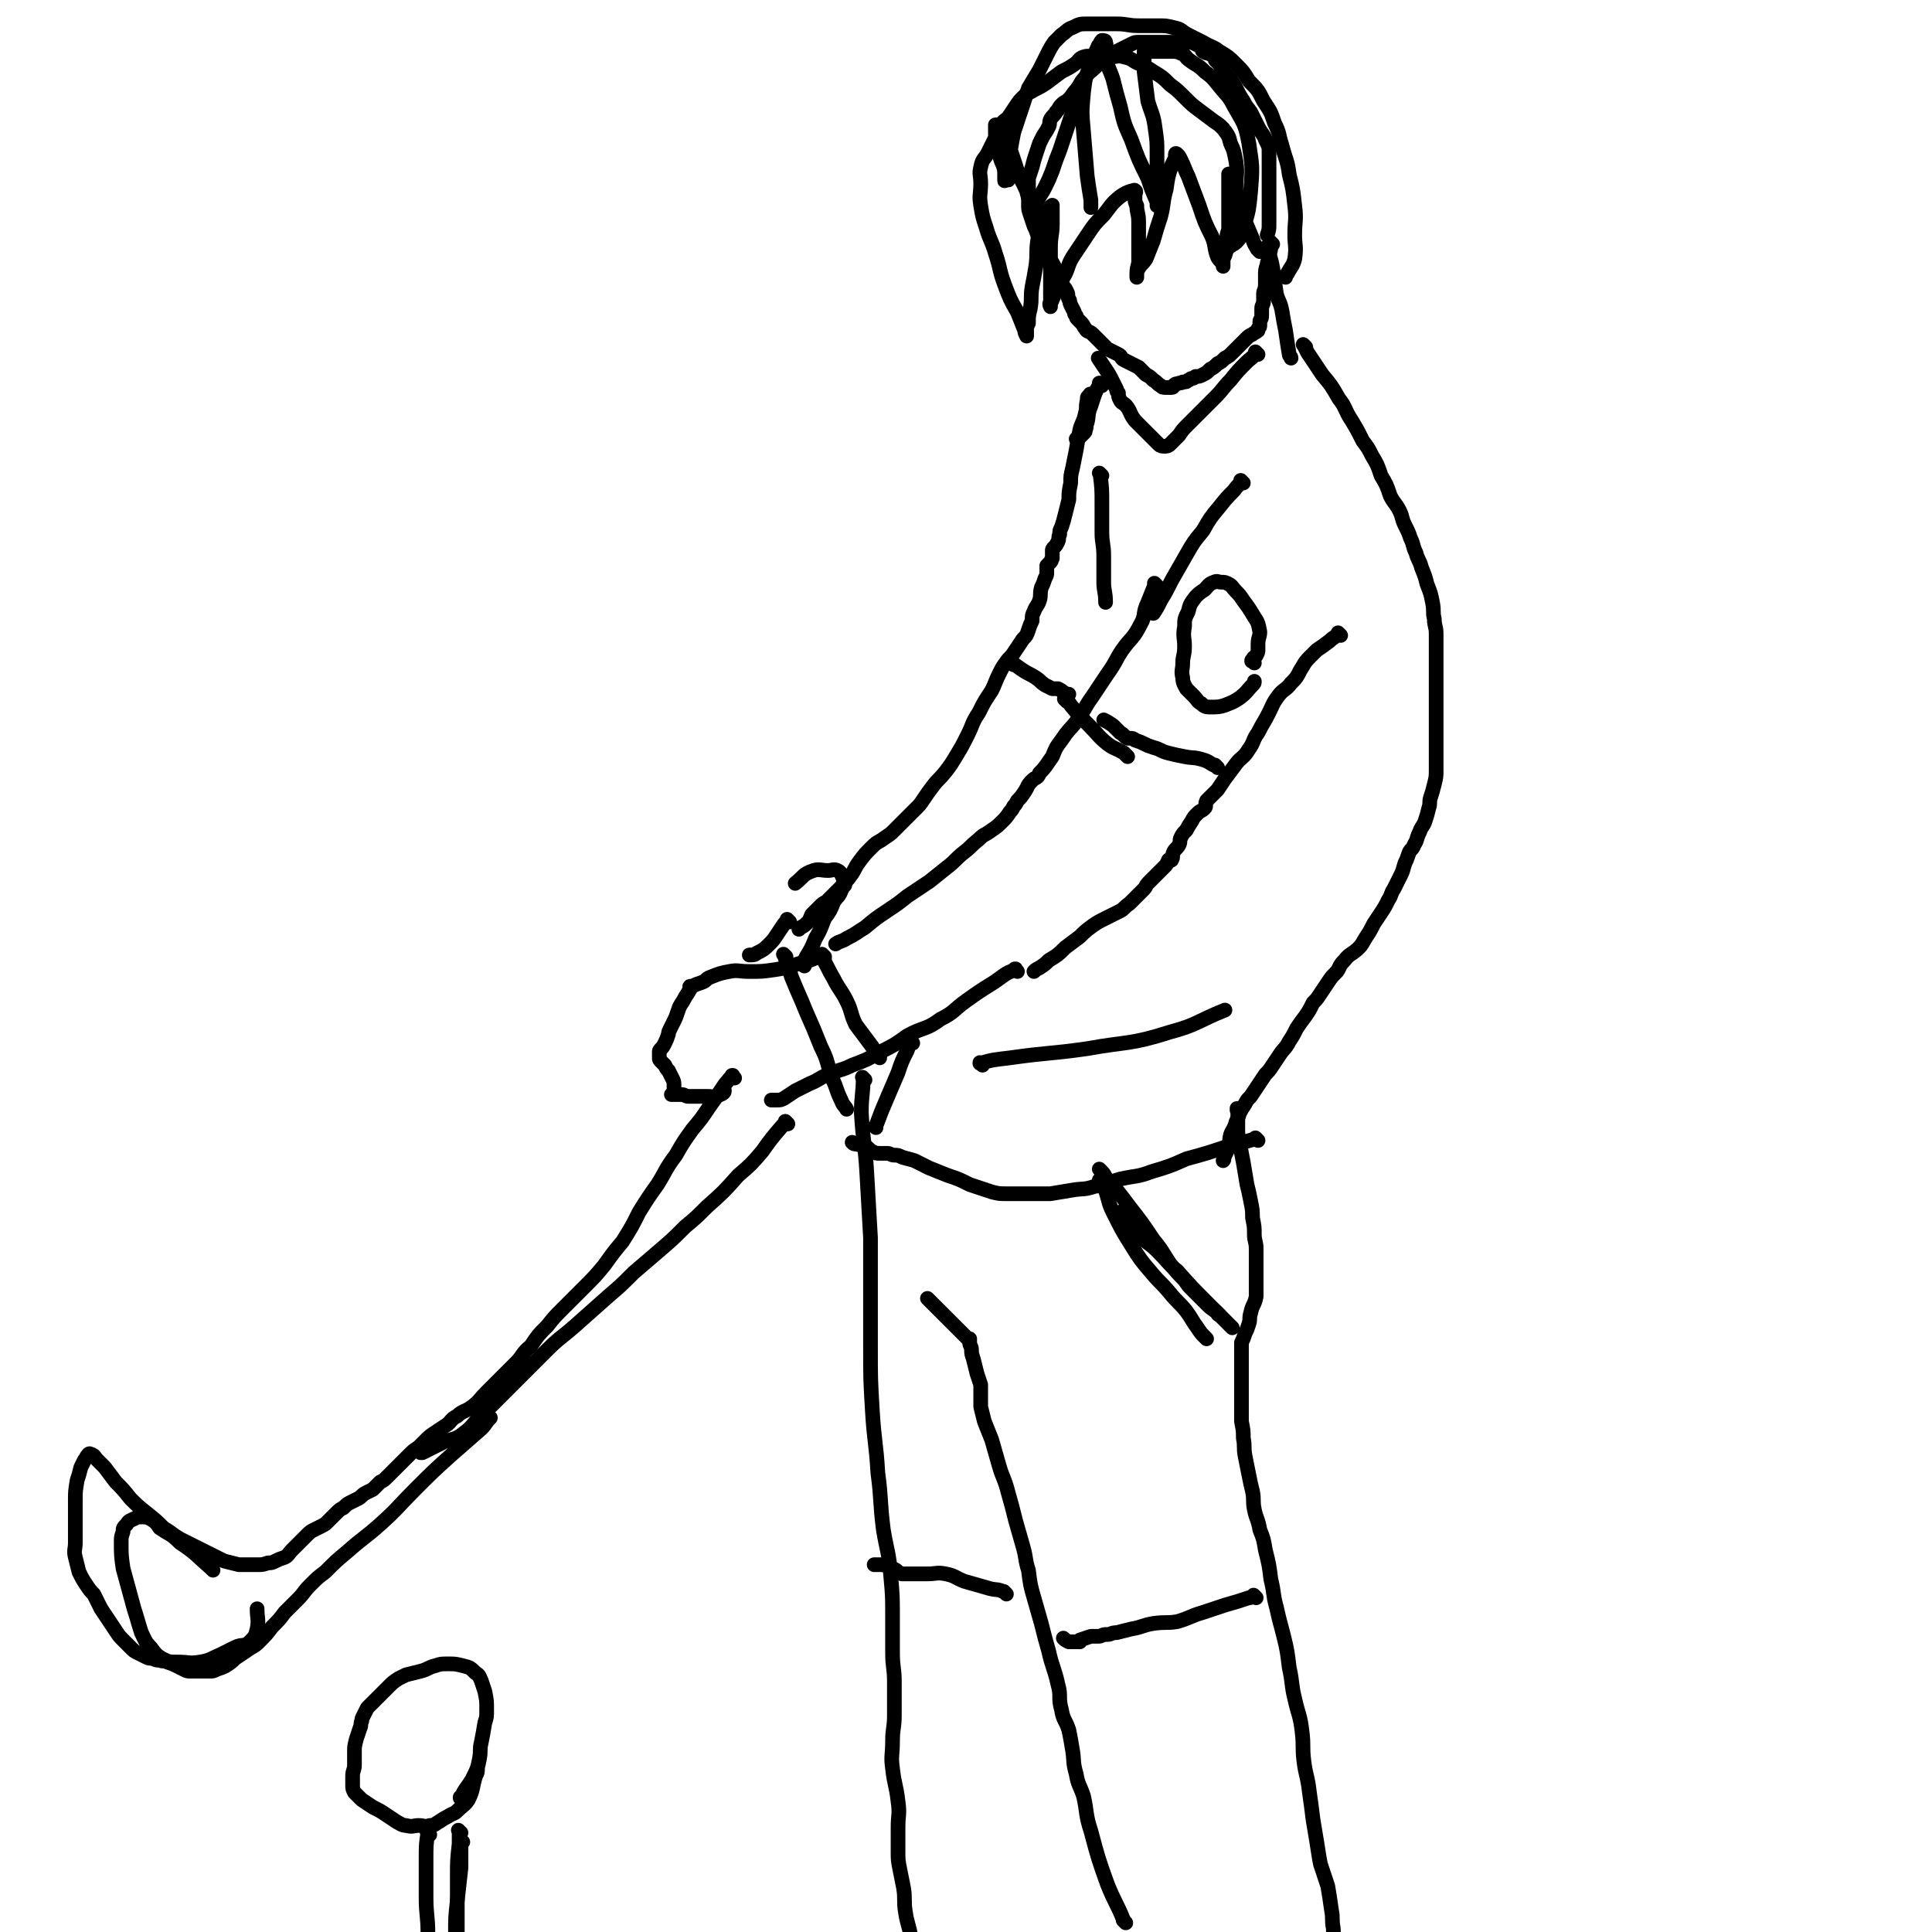 <svg viewBox='0 0 1052 1052' version='1.1' xmlns='http://www.w3.org/2000/svg' xmlns:xlink='http://www.w3.org/1999/xlink'><g fill='none' stroke='#000000' stroke-width='8' stroke-linecap='round' stroke-linejoin='round'><path d='M693,133c-1,-1 -1,-1 -1,-1 -1,-1 0,0 0,0 0,0 0,0 0,0 0,0 0,0 0,0 -1,-1 0,0 0,0 0,0 0,0 0,0 0,4 0,4 -1,7 0,3 -1,3 -1,5 -1,3 -1,3 -1,6 0,3 0,3 0,5 0,3 -1,3 -1,5 0,2 0,2 0,4 0,2 -1,2 -1,4 0,2 0,2 0,4 0,2 -1,2 -1,3 0,1 0,1 0,2 0,1 0,1 -1,2 0,0 0,0 0,1 -1,1 -2,1 -3,2 -2,1 -2,1 -3,2 -2,2 -2,2 -4,4 -2,2 -2,2 -4,4 -2,2 -2,2 -4,3 -2,2 -2,2 -4,3 -2,2 -2,2 -4,3 -2,2 -2,2 -4,3 -2,1 -2,1 -4,1 -1,1 -1,1 -2,1 -1,0 -1,1 -2,1 -1,1 -1,1 -3,1 -1,1 -1,0 -3,1 -1,0 -1,0 -2,1 0,0 0,1 -1,1 0,0 0,0 -1,0 -1,0 -1,0 -1,0 -1,0 -1,0 -1,0 -2,0 -2,0 -3,-1 -2,-1 -2,-2 -4,-3 -2,-2 -2,-2 -4,-3 -2,-2 -2,-2 -4,-4 -2,-1 -2,-1 -4,-2 -2,-1 -2,-1 -4,-2 -2,-1 -1,-2 -3,-3 -2,-1 -2,-1 -4,-2 -2,-1 -2,-1 -3,-2 -2,-2 -2,-2 -4,-4 -2,-2 -2,-2 -3,-3 -2,-2 -3,-1 -4,-3 -1,-1 -1,-2 -2,-3 -1,-1 -1,-1 -2,-2 -1,-1 -1,-1 -1,-2 -1,-1 -1,-1 -1,-2 -1,-2 -1,-2 -2,-4 -1,-2 0,-2 -1,-3 -1,-2 0,-2 -1,-4 -1,-2 -1,-2 -2,-3 -1,-2 -1,-2 -2,-4 -1,-3 -1,-3 -2,-5 -2,-4 -2,-4 -4,-7 -2,-3 -2,-3 -3,-7 -2,-2 -2,-2 -3,-5 -1,-3 -1,-3 -2,-5 -1,-3 -1,-3 -2,-6 -1,-3 -1,-3 -1,-5 0,-3 0,-3 0,-6 0,-2 0,-2 0,-4 0,-3 0,-3 0,-5 1,-3 1,-3 2,-6 1,-4 1,-4 2,-7 1,-3 1,-3 2,-6 1,-2 1,-2 2,-4 2,-3 2,-3 3,-5 1,-2 0,-2 1,-4 1,-2 2,-2 3,-4 2,-2 1,-2 3,-4 2,-2 2,-1 4,-3 2,-2 2,-3 4,-5 3,-4 2,-4 5,-7 2,-3 3,-3 5,-5 2,-2 2,-2 4,-4 2,-2 2,-2 4,-3 2,-1 2,-1 4,-2 2,-1 2,-1 4,-2 2,-1 2,-1 4,-2 2,-1 2,-1 4,-1 2,0 2,0 4,0 2,0 2,0 4,0 2,0 2,0 3,0 2,0 2,0 4,0 2,0 2,0 4,0 2,0 2,0 4,0 2,0 2,0 4,0 2,0 2,0 4,1 2,1 2,1 3,2 1,1 0,1 1,2 2,1 2,1 3,1 2,1 2,1 3,2 1,1 0,1 1,2 1,1 1,1 2,2 1,2 1,2 2,4 2,2 2,2 4,4 2,3 2,3 3,5 2,4 2,4 4,7 2,4 2,3 4,6 2,4 2,4 4,8 2,4 3,4 4,7 2,4 2,4 2,7 0,4 0,4 0,7 0,4 0,4 0,8 0,4 0,4 0,8 0,4 0,4 0,8 0,4 0,4 0,8 0,3 0,3 -1,6 '/><path d='M691,136c-1,-1 -1,-1 -1,-1 -1,-1 0,0 0,0 0,0 0,0 0,0 0,0 0,0 0,0 -1,-1 0,0 0,0 0,0 0,0 0,0 0,0 -1,-1 0,0 1,4 2,5 3,11 1,7 1,7 2,14 1,4 2,4 3,9 1,6 1,6 2,11 1,7 1,7 2,13 0,1 1,1 1,2 '/><path d='M711,189c-1,-1 -1,-1 -1,-1 -1,-1 0,0 0,0 0,0 0,0 0,0 0,0 0,0 0,0 -1,-1 0,0 0,0 1,2 1,2 2,4 4,6 4,6 8,12 5,6 5,6 9,13 4,5 3,6 7,12 3,5 3,5 6,11 3,4 3,4 5,8 3,5 3,5 5,11 3,5 3,5 5,11 2,4 3,4 5,8 2,4 1,4 3,8 2,4 2,4 3,7 2,4 1,4 3,8 1,4 2,4 3,8 2,5 2,5 3,9 2,5 2,5 3,10 1,5 0,5 1,9 0,4 1,4 1,8 0,4 0,4 0,8 0,4 0,4 0,8 0,4 0,4 0,8 0,4 0,4 0,8 0,5 0,5 0,9 0,5 0,5 0,9 0,4 0,4 0,8 0,4 0,4 0,8 0,4 0,4 0,8 0,4 0,4 -1,8 -1,4 -1,4 -2,7 -1,3 0,3 -1,6 -1,4 -1,4 -2,7 -1,3 -2,3 -3,6 -2,4 -1,4 -3,7 -1,3 -2,2 -3,5 -1,3 -1,3 -2,5 -1,3 -1,4 -2,6 -2,4 -2,4 -4,8 -2,3 -1,3 -3,6 -2,4 -2,4 -4,7 -2,3 -2,3 -4,6 -2,4 -2,4 -4,7 -2,3 -2,4 -4,6 -4,4 -5,3 -8,7 -3,3 -2,3 -4,6 -3,3 -3,3 -5,6 -2,3 -2,3 -4,6 -2,3 -2,3 -4,5 -2,4 -2,4 -4,7 -3,4 -3,4 -5,7 -2,4 -2,4 -4,7 -2,4 -3,4 -5,7 -2,3 -2,3 -4,6 -2,3 -2,3 -4,5 -2,3 -2,3 -4,6 -2,3 -2,3 -4,6 -2,2 -2,2 -3,4 -2,3 -2,3 -3,5 -1,3 -1,3 -2,5 -1,4 -2,4 -3,7 -1,4 0,4 -1,7 -1,2 -1,2 -2,4 -1,2 0,2 -1,3 0,0 0,0 0,0 '/><path d='M677,263c-1,-1 -1,-1 -1,-1 -1,-1 0,0 0,0 0,0 0,0 0,0 0,0 0,0 0,0 -1,-1 0,0 0,0 -1,2 -2,2 -4,5 -4,4 -4,4 -8,9 -5,6 -5,6 -9,13 -5,6 -5,6 -9,13 -4,7 -4,7 -8,14 -3,6 -3,6 -6,11 -2,4 -2,4 -4,7 0,0 0,0 0,0 '/><path d='M730,346c-1,-1 -1,-1 -1,-1 -1,-1 0,0 0,0 0,0 0,0 0,0 0,0 0,0 0,0 -1,-1 0,0 0,0 -2,2 -3,2 -5,4 -4,3 -4,3 -7,5 -2,2 -2,2 -4,4 -3,3 -3,4 -5,7 -2,4 -2,4 -5,7 -3,4 -4,3 -7,7 -3,4 -3,5 -5,9 -3,6 -3,5 -6,11 -3,4 -2,5 -5,9 -3,5 -4,4 -7,8 -3,4 -3,4 -6,8 -2,3 -2,3 -4,6 -2,2 -2,2 -4,4 -1,1 -1,1 -2,2 -1,2 0,3 -1,4 -2,2 -2,1 -4,3 -2,2 -2,2 -3,4 -2,3 -2,3 -3,5 -2,2 -2,2 -3,4 -1,2 0,2 -1,4 -1,2 -2,2 -3,4 -1,2 0,3 -1,4 0,1 -1,0 -1,0 -1,0 -1,1 -1,1 -1,2 -1,2 -2,3 -1,1 -1,1 -2,2 -1,1 -1,1 -2,2 -1,1 -1,1 -2,2 -1,1 -1,1 -3,3 -1,1 -1,2 -2,3 -2,2 -2,2 -4,4 -2,2 -2,2 -4,4 -3,2 -3,3 -5,4 -4,2 -4,2 -8,4 -4,2 -4,2 -7,4 -4,3 -4,3 -7,6 -4,3 -4,3 -8,6 -4,4 -4,4 -9,7 -2,2 -2,2 -5,4 -2,1 -2,1 -3,2 0,0 0,0 0,0 '/><path d='M630,319c-1,-1 -1,-1 -1,-1 -1,-1 0,0 0,0 -2,5 -2,5 -4,10 -3,6 -1,7 -4,12 -4,8 -5,7 -10,14 -4,6 -3,6 -8,13 -4,6 -4,6 -8,12 -5,7 -4,7 -9,14 -4,5 -4,4 -8,10 -3,4 -3,4 -5,9 -3,4 -3,5 -7,9 -1,3 -2,2 -4,4 -3,3 -2,3 -4,6 -2,3 -2,3 -4,5 -1,2 -1,2 -2,3 -1,2 -1,2 -2,3 -2,3 -2,3 -4,5 -3,3 -3,3 -6,5 -4,3 -4,2 -7,5 -5,4 -4,4 -8,7 -5,4 -5,5 -9,8 -5,4 -5,4 -10,8 -6,4 -6,4 -12,8 -5,4 -5,4 -11,8 -6,4 -6,4 -12,9 -5,3 -4,3 -10,6 -3,2 -3,1 -6,3 0,0 0,0 0,0 '/><path d='M554,529c-1,-1 -1,-1 -1,-1 -1,-1 0,0 0,0 0,0 0,0 0,0 0,0 0,-1 0,0 -6,2 -6,3 -12,7 -8,5 -8,5 -15,10 -7,5 -6,6 -14,10 -8,6 -9,4 -18,9 -7,5 -7,5 -15,9 -7,4 -7,4 -15,7 -6,3 -6,2 -13,5 -5,2 -5,3 -10,5 -4,2 -4,2 -8,4 -3,2 -3,2 -6,4 -2,1 -2,1 -4,1 -2,0 -2,0 -3,0 0,0 0,0 0,0 0,0 0,0 0,0 '/><path d='M449,521c-1,-1 -1,-1 -1,-1 -1,-1 0,0 0,0 0,0 0,0 0,0 -7,3 -7,3 -14,5 -6,2 -6,2 -12,3 -7,1 -7,1 -14,1 -6,0 -6,-1 -11,0 -5,1 -5,1 -10,3 -3,1 -2,2 -5,3 -3,1 -3,1 -5,2 -1,0 -1,0 -1,0 -1,0 0,1 0,1 0,1 -1,1 -1,2 -2,3 -2,3 -3,5 -2,3 -2,3 -3,6 -1,3 -1,3 -2,5 -1,2 -1,2 -2,4 -1,2 -1,2 -1,3 -1,3 -1,3 -2,5 -1,2 -1,2 -2,3 -1,1 -1,1 -1,2 0,1 0,1 0,1 0,1 0,1 0,1 0,1 0,1 0,1 0,1 0,1 1,2 1,1 1,1 2,2 1,2 1,2 2,3 1,2 1,2 2,4 1,2 1,2 1,4 0,1 0,2 0,3 0,1 -1,1 -1,2 -1,0 0,0 0,0 1,0 1,0 2,0 2,0 2,0 3,0 2,0 2,1 4,1 3,0 3,0 6,0 3,0 3,0 5,0 2,0 2,1 4,0 2,-1 3,-1 4,-2 1,-1 0,-2 0,-3 0,0 0,0 0,0 '/><path d='M600,210c-1,-1 -1,-1 -1,-1 -1,-1 0,0 0,0 0,0 0,0 0,0 0,0 0,0 0,0 -1,-1 0,0 0,0 0,0 0,0 0,0 0,0 0,-1 0,0 -3,5 -3,6 -5,12 -2,5 -1,5 -2,9 -1,2 0,2 -1,4 0,1 0,1 -1,2 -2,2 -2,2 -4,3 0,0 0,0 0,0 '/><path d='M600,259c-1,-1 -1,-1 -1,-1 -1,-1 0,0 0,0 0,0 0,0 0,0 0,0 0,0 0,0 -1,-1 0,0 0,0 1,8 1,8 1,17 0,7 0,7 0,15 0,6 1,6 1,13 0,7 0,7 0,14 0,5 1,5 1,11 0,0 0,0 0,0 '/><path d='M595,216c-1,-1 -1,-1 -1,-1 -1,-1 0,0 0,0 0,0 0,0 0,0 0,0 0,-1 0,0 -2,1 -2,1 -2,3 -1,4 0,4 -1,7 -1,5 -2,5 -3,9 -1,5 -1,5 -2,11 -1,5 -1,5 -2,10 -1,4 -1,4 -1,8 -1,5 -1,5 -1,9 -1,4 -1,4 -2,8 -1,4 -1,4 -2,7 -1,2 -1,2 -1,4 -1,2 0,2 -1,4 -1,2 -1,2 -2,3 -1,1 -1,1 -1,2 0,1 0,1 0,2 0,1 0,1 0,2 -1,1 0,1 -1,2 -1,1 -1,1 -2,2 0,1 0,1 0,2 0,1 0,1 0,2 0,1 0,1 -1,3 -1,3 -1,3 -2,5 -1,4 0,4 -1,7 -1,3 -2,3 -3,6 -1,2 -1,2 -1,5 -1,2 -1,2 -2,5 -1,3 -1,3 -3,5 -2,3 -2,3 -4,6 -2,3 -2,3 -4,5 -3,4 -3,4 -5,8 -2,4 -2,5 -4,9 -4,6 -4,6 -7,12 -4,6 -3,6 -6,12 -3,6 -3,6 -6,11 -3,5 -3,5 -6,9 -4,5 -4,4 -7,8 -3,4 -3,4 -5,7 -2,3 -2,3 -4,5 -2,2 -2,2 -4,4 -2,2 -2,2 -4,4 -2,2 -2,2 -4,4 -2,2 -2,2 -5,4 -4,3 -4,2 -7,5 -4,4 -4,4 -7,8 -3,4 -2,4 -5,8 -2,3 -3,3 -5,6 -2,2 -2,2 -4,4 -2,2 -2,2 -4,4 -2,1 -2,1 -4,3 -1,1 -1,1 -2,2 -1,1 -1,1 -2,2 -1,2 -1,3 -2,4 -2,2 -2,2 -4,3 -1,1 -1,1 -1,1 '/><path d='M430,502c-1,-1 -1,-1 -1,-1 -1,-1 0,0 0,0 -1,1 -1,1 -2,2 -2,3 -2,3 -4,6 -2,3 -2,3 -4,5 -3,3 -3,3 -7,5 -1,1 -2,1 -4,1 0,0 0,0 0,0 '/><path d='M429,612c-1,-1 -1,-1 -1,-1 -1,-1 0,0 0,0 0,0 0,0 0,0 0,0 0,0 0,0 -1,-1 0,0 0,0 -1,1 -1,1 -2,2 -6,7 -6,7 -11,14 -6,7 -6,7 -13,13 -8,9 -8,9 -17,17 -6,6 -6,6 -12,11 -7,7 -7,7 -14,13 -7,6 -7,6 -14,12 -7,7 -7,7 -14,13 -9,8 -9,8 -18,16 -8,7 -8,6 -16,14 -5,5 -5,5 -10,10 -5,5 -5,5 -10,10 -4,4 -4,4 -8,8 -4,4 -4,4 -8,8 -4,4 -4,5 -8,8 -5,4 -5,3 -11,5 -4,2 -4,2 -8,4 -2,1 -2,1 -4,2 -1,0 -1,0 -1,0 '/><path d='M400,587c-1,-1 -1,-1 -1,-1 -1,-1 0,0 0,0 0,0 0,0 0,0 0,0 0,-1 0,0 -2,1 -2,2 -4,4 -4,6 -4,6 -9,13 -4,6 -4,6 -9,12 -5,7 -5,7 -9,14 -6,8 -5,8 -10,16 -5,7 -5,7 -10,15 -4,8 -4,8 -9,16 -5,6 -5,6 -10,13 -5,6 -5,6 -11,12 -6,6 -6,6 -12,12 -4,4 -4,4 -8,9 -5,5 -5,5 -9,11 -5,4 -4,5 -8,9 -4,4 -4,4 -8,8 -4,4 -4,4 -8,8 -4,4 -4,5 -8,8 -4,3 -5,2 -8,5 -4,2 -3,3 -6,5 -3,2 -3,2 -6,4 -3,2 -3,2 -5,4 -2,2 -2,2 -4,4 -3,2 -3,2 -5,4 -2,2 -2,2 -4,4 -2,2 -2,2 -4,4 -2,2 -2,2 -4,4 -2,2 -2,2 -4,3 -2,2 -2,2 -4,4 -2,1 -2,1 -4,2 -2,1 -2,2 -4,3 -2,1 -2,1 -4,2 -2,1 -2,1 -4,3 -2,1 -2,1 -4,3 -2,2 -2,2 -4,4 -2,2 -2,2 -4,3 -2,1 -2,1 -4,2 -2,1 -2,1 -4,3 -2,2 -2,2 -4,4 -2,2 -2,2 -4,4 -2,2 -2,3 -4,4 -3,1 -3,1 -5,2 -2,1 -2,1 -4,1 -3,1 -3,1 -5,1 -2,0 -2,0 -4,0 -4,0 -4,0 -7,0 -4,-1 -4,-1 -8,-2 -4,-2 -4,-2 -8,-4 -4,-2 -4,-2 -8,-4 -4,-2 -4,-2 -8,-4 -5,-3 -4,-3 -9,-6 -4,-4 -4,-4 -9,-8 -5,-4 -5,-4 -9,-8 -4,-5 -4,-5 -8,-9 -3,-4 -3,-4 -6,-8 -2,-2 -2,-2 -4,-4 -2,-2 -1,-2 -3,-3 -1,0 -1,-1 -2,0 -1,1 -1,2 -2,3 -1,2 -1,2 -2,4 -1,4 -1,4 -2,7 -1,6 -1,6 -1,11 0,6 0,6 0,13 0,5 0,5 0,10 0,4 -1,4 0,8 1,4 1,4 2,8 2,4 2,4 4,7 2,3 2,3 4,5 2,4 2,4 4,8 2,3 2,3 4,6 2,3 2,3 4,6 2,3 2,3 4,5 2,2 2,2 4,4 2,2 2,2 4,3 2,1 2,1 4,2 2,1 2,1 4,1 2,1 2,1 4,1 2,1 2,0 4,1 3,1 3,1 5,2 2,1 2,1 4,2 2,1 2,1 4,1 3,0 3,0 5,0 3,0 3,0 5,0 2,0 2,0 4,-1 3,-1 3,-1 5,-2 3,-2 3,-2 5,-4 3,-2 3,-2 6,-4 4,-3 4,-2 7,-5 4,-4 4,-4 7,-8 4,-4 4,-4 7,-8 4,-4 4,-4 7,-7 4,-4 3,-4 7,-8 4,-4 4,-4 8,-7 6,-6 6,-6 12,-11 9,-8 9,-7 18,-15 10,-9 9,-9 19,-19 10,-10 10,-10 20,-19 8,-7 8,-7 16,-14 3,-3 2,-3 5,-6 0,0 0,0 0,0 '/><path d='M497,568c-1,-1 -1,-1 -1,-1 -1,-1 0,0 0,0 0,0 0,0 0,0 0,0 0,0 0,0 -1,-1 0,0 0,0 -1,2 -1,2 -2,5 -3,6 -3,6 -5,12 -3,7 -3,7 -6,14 -3,7 -3,7 -6,15 0,0 0,0 0,1 '/><path d='M675,605c-1,-1 -1,-1 -1,-1 -1,-1 0,0 0,0 0,0 0,0 0,0 0,0 0,0 0,0 -1,-1 0,0 0,0 0,0 0,0 0,0 0,0 0,-1 0,0 -1,0 0,1 0,2 0,4 0,4 0,8 0,4 0,4 1,8 1,6 1,6 2,11 1,6 1,6 2,12 1,4 1,4 2,9 1,5 1,5 1,9 1,5 1,5 1,9 0,4 1,4 1,8 0,4 0,5 0,9 0,4 0,4 0,8 0,4 0,5 0,9 -1,5 -2,4 -3,9 -1,3 0,3 -1,6 -1,3 -1,3 -2,5 -1,3 -1,3 -2,5 0,3 0,3 0,5 0,2 0,2 0,4 0,3 0,3 0,5 0,3 0,3 0,5 0,3 0,3 0,5 0,3 0,3 0,5 0,3 0,3 0,5 0,3 0,3 0,5 0,2 0,2 0,4 1,5 1,5 1,9 1,5 0,5 1,10 1,5 1,5 2,10 1,5 1,5 2,9 1,5 0,5 1,10 1,5 2,5 3,11 2,5 2,5 3,11 2,8 2,8 3,16 2,8 1,8 3,15 2,9 2,8 4,16 2,8 2,9 3,17 2,9 1,9 3,17 2,9 3,9 4,18 1,8 0,8 1,16 1,8 2,8 3,17 1,7 1,7 2,15 1,6 1,6 2,12 1,6 1,7 2,12 2,6 2,6 4,12 1,6 1,6 2,13 1,5 0,5 1,10 0,4 1,4 1,7 0,2 0,2 0,4 0,0 0,-1 -1,-1 0,0 0,0 0,0 '/><path d='M613,1047c-1,-1 -1,-1 -1,-1 -1,-1 0,0 0,0 0,0 0,0 0,0 0,0 0,0 0,0 -1,-1 0,0 0,0 -4,-10 -5,-10 -9,-20 -5,-14 -5,-14 -9,-29 -3,-9 -2,-10 -4,-19 -2,-6 -3,-6 -4,-12 -2,-7 -1,-7 -2,-13 -1,-6 -1,-6 -2,-11 -2,-6 -3,-5 -4,-11 -2,-7 0,-7 -2,-14 -2,-9 -3,-9 -5,-18 -2,-7 -2,-7 -4,-15 -2,-7 -2,-7 -4,-14 -2,-7 -2,-7 -3,-15 -2,-6 -1,-6 -3,-13 -2,-7 -2,-7 -4,-14 -2,-8 -2,-8 -4,-15 -2,-8 -3,-8 -5,-15 -2,-7 -2,-7 -4,-14 -2,-5 -2,-5 -4,-10 -1,-4 -1,-4 -2,-8 0,-2 0,-2 0,-4 0,-2 0,-2 0,-4 0,-2 0,-2 0,-4 -1,-3 -1,-3 -2,-6 -1,-4 -1,-4 -2,-8 -1,-3 -1,-3 -1,-5 0,-2 -1,-2 -1,-4 0,-1 0,-1 0,-2 0,0 -1,0 -1,0 -1,-1 -1,-1 -2,-2 -4,-4 -4,-4 -8,-8 -6,-6 -6,-6 -12,-12 0,0 0,0 0,0 '/><path d='M471,588c-1,-1 -1,-1 -1,-1 -1,-1 0,0 0,0 0,0 0,0 0,0 0,0 0,0 0,0 -1,-1 0,0 0,0 0,9 -1,9 -1,19 1,17 2,16 3,33 1,18 1,18 2,35 0,14 0,14 0,29 0,15 0,15 0,31 0,17 0,17 1,34 1,17 2,17 3,34 2,15 1,15 3,31 2,12 3,12 4,25 1,11 1,11 1,23 0,9 0,9 0,19 0,8 1,8 1,16 0,9 0,9 0,18 0,7 -1,7 -1,14 0,8 -1,8 0,15 1,9 2,9 3,18 1,7 0,7 0,14 0,6 0,7 0,13 0,5 0,5 1,10 1,5 1,5 2,10 1,6 0,7 1,13 1,7 2,7 3,14 1,6 1,6 1,11 0,4 0,4 0,7 0,2 0,2 0,4 0,0 0,0 0,0 '/><path d='M438,526c-1,-1 -1,-1 -1,-1 -1,-1 0,0 0,0 0,0 0,0 0,0 1,-2 1,-2 2,-4 3,-5 3,-5 5,-10 3,-5 3,-6 5,-11 3,-4 3,-4 5,-9 2,-3 3,-3 4,-6 1,-2 1,-2 2,-3 0,-1 0,-1 0,-1 0,0 0,0 0,0 0,-2 0,-2 -1,-3 -1,-2 -1,-3 -3,-4 -2,-1 -3,0 -5,0 -4,0 -5,-1 -8,0 -6,2 -5,3 -10,7 0,0 0,0 0,0 '/><path d='M252,1003c-1,-1 -1,-1 -1,-1 -1,-1 0,0 0,0 0,0 0,0 0,0 0,7 0,8 0,15 -1,9 -1,9 -2,18 -1,9 -1,9 -1,18 -1,10 -1,10 -2,20 0,2 0,2 0,5 '/><path d='M251,998c-1,-1 -1,-1 -1,-1 -1,-1 0,0 0,0 0,3 0,3 0,7 -1,9 -1,9 -1,19 0,7 0,7 0,15 0,6 0,6 0,12 0,2 0,2 0,4 0,0 0,0 0,0 '/><path d='M252,980c-1,-1 -1,-1 -1,-1 -1,-1 0,0 0,0 0,0 0,0 0,0 0,0 -1,0 0,0 2,-5 3,-5 6,-10 3,-6 3,-6 4,-11 1,-5 0,-5 1,-9 1,-5 1,-5 2,-11 1,-3 1,-3 1,-7 0,-5 0,-5 -1,-10 -1,-3 -1,-3 -2,-6 -1,-2 -1,-3 -3,-4 -3,-3 -3,-3 -7,-4 -4,-1 -4,-1 -8,-1 -4,0 -4,0 -7,1 -4,1 -4,2 -8,3 -4,1 -4,1 -8,2 -2,1 -2,1 -4,2 -3,2 -3,2 -5,4 -2,2 -2,2 -4,4 -2,2 -2,2 -4,4 -2,2 -2,2 -4,4 -1,2 -1,2 -2,4 -1,2 -1,2 -1,3 -1,2 0,2 -1,4 -1,3 -1,3 -2,6 -1,4 -1,4 -1,7 0,4 0,4 0,7 0,3 -1,3 -1,6 0,3 0,3 0,5 0,2 0,2 1,4 2,2 2,2 4,4 3,2 3,2 6,4 4,2 4,2 7,4 3,2 3,2 6,4 2,1 3,2 5,2 4,1 4,0 7,0 3,0 3,1 6,0 3,0 3,-1 5,-2 3,-2 3,-2 5,-3 3,-2 3,-1 5,-3 3,-3 4,-3 6,-6 3,-6 2,-7 4,-13 1,-2 1,-2 1,-4 0,0 0,0 0,0 '/><path d='M234,999c-1,-1 -1,-1 -1,-1 -1,-1 0,0 0,0 0,0 0,0 0,0 0,0 0,-1 0,0 -1,6 -1,7 -1,14 0,11 0,11 0,21 0,10 1,10 1,20 0,8 0,8 0,16 0,3 0,3 0,6 0,0 0,0 0,0 '/><path d='M663,418c-1,-1 -1,-1 -1,-1 -1,-1 0,0 0,0 0,0 0,0 0,0 0,0 0,0 0,0 -1,-1 0,0 0,0 0,0 0,0 0,0 -3,-1 -3,-2 -6,-3 -6,-2 -6,-1 -11,-2 -5,-1 -5,-1 -9,-2 -4,-1 -4,-2 -8,-3 -3,-1 -3,-1 -5,-2 -2,-1 -2,-1 -5,-2 -1,-1 -1,-1 -3,-1 -1,0 -1,0 -1,0 -2,-1 -2,-2 -4,-3 -2,-2 -2,-2 -4,-4 -3,-2 -3,-2 -5,-3 0,0 0,0 0,0 '/><path d='M581,382c-1,-1 -1,-1 -1,-1 -1,-1 0,0 0,0 0,0 0,0 0,0 0,0 -1,-1 0,0 1,1 2,1 3,3 5,6 5,6 10,11 5,5 5,6 10,10 4,3 4,2 9,5 1,1 1,1 2,2 0,0 0,0 0,0 '/><path d='M552,362c-1,-1 -1,-1 -1,-1 -1,-1 0,0 0,0 0,0 0,0 0,0 0,0 -1,-1 0,0 2,1 3,2 6,4 3,2 4,2 7,4 3,2 2,2 5,4 2,1 2,1 4,2 2,0 2,0 3,0 2,1 2,1 3,2 2,1 2,1 3,1 0,0 0,0 0,0 0,0 0,0 0,0 '/><path d='M685,193c-1,-1 -1,-1 -1,-1 -1,-1 0,0 0,0 -2,3 -3,3 -5,5 -5,5 -5,5 -9,10 -4,4 -4,5 -8,9 -5,5 -5,5 -9,9 -3,3 -3,3 -6,6 -3,3 -3,3 -5,6 -2,2 -2,2 -4,4 -1,1 -1,1 -1,1 -1,1 -2,1 -3,1 -1,0 -2,0 -3,-1 -2,-2 -2,-2 -4,-4 -2,-2 -2,-2 -4,-4 -3,-3 -3,-3 -5,-5 -3,-4 -2,-4 -4,-7 -2,-3 -3,-2 -4,-4 -1,-2 -1,-2 -1,-4 -1,-1 -1,-1 -1,-2 -1,-2 -1,-2 -2,-4 -2,-4 -2,-4 -4,-7 -2,-3 -2,-3 -4,-6 0,0 0,0 0,0 '/><path d='M685,621c-1,-1 -1,-1 -1,-1 -1,-1 0,0 0,0 0,0 0,0 0,0 0,0 0,0 0,0 -1,-1 0,0 0,0 -7,2 -7,2 -15,4 -12,4 -12,4 -23,7 -9,4 -9,4 -19,7 -8,3 -8,2 -17,4 -7,2 -6,3 -14,4 -6,2 -6,1 -12,2 -6,1 -6,1 -12,2 -5,0 -5,0 -9,0 -4,0 -4,0 -7,0 -4,0 -4,0 -8,0 -4,0 -4,0 -8,-1 -6,-2 -6,-2 -12,-4 -6,-3 -6,-3 -12,-5 -5,-2 -5,-2 -10,-4 -4,-2 -4,-2 -8,-4 -3,-1 -4,-1 -7,-2 -2,-1 -2,-1 -4,-1 -2,0 -2,-1 -4,-1 -2,0 -2,0 -4,0 -2,0 -2,0 -4,-1 -2,-1 -2,-2 -4,-3 -2,-1 -2,0 -4,-1 -2,0 -2,0 -3,-1 0,0 0,0 0,0 '/><path d='M684,870c-1,-1 -1,-1 -1,-1 -1,-1 0,0 0,0 0,0 0,0 0,0 -2,1 -2,1 -3,1 -6,2 -6,2 -13,4 -6,2 -6,2 -12,4 -7,2 -7,3 -14,5 -6,1 -6,0 -13,1 -6,1 -6,2 -12,3 -4,1 -4,1 -8,2 -3,0 -3,1 -5,1 0,0 0,0 0,0 -1,0 -1,0 -1,0 -2,0 -2,1 -4,1 -2,0 -2,0 -4,0 -3,1 -3,1 -6,2 0,0 0,0 0,0 0,0 0,1 0,1 -1,0 -1,0 -2,0 -2,0 -2,0 -4,0 -2,-1 -2,-1 -3,-2 '/><path d='M548,868c-1,-1 -1,-1 -1,-1 -1,-1 0,0 0,0 0,0 0,0 0,0 0,0 0,0 0,0 -4,-2 -4,-1 -8,-2 -7,-2 -7,-2 -14,-4 -5,-2 -5,-3 -10,-4 -5,-1 -5,0 -10,0 -3,0 -3,0 -6,0 -3,0 -3,0 -5,0 -1,0 -1,0 -2,0 0,0 -1,0 -1,0 -2,-1 -2,-1 -3,-2 -2,-1 -2,-1 -4,-2 -3,-1 -3,-1 -5,-1 -2,0 -2,0 -3,0 0,0 0,0 0,0 '/><path d='M600,638c-1,-1 -1,-1 -1,-1 -1,-1 0,0 0,0 2,2 2,2 3,4 7,8 7,8 13,16 7,9 7,9 13,18 5,6 5,7 9,13 4,5 4,5 8,9 2,3 2,3 4,5 3,3 3,3 5,5 2,2 2,2 4,4 2,2 3,2 5,4 0,1 1,1 1,1 0,0 0,0 0,0 '/><path d='M671,723c-1,-1 -1,-1 -1,-1 -1,-1 0,0 0,0 0,0 0,0 0,0 0,0 0,0 0,0 -7,-7 -7,-7 -13,-13 -8,-8 -8,-8 -16,-17 -5,-4 -5,-5 -10,-10 -3,-3 -3,-3 -7,-6 -3,-2 -3,-2 -5,-4 -3,-3 -3,-2 -5,-5 -2,-3 -2,-4 -4,-7 0,0 0,0 0,0 '/><path d='M600,644c-1,-1 -1,-1 -1,-1 -1,-1 0,0 0,0 0,0 0,0 0,0 1,2 1,2 2,3 3,7 2,8 5,14 5,10 5,10 10,18 5,8 5,8 11,15 5,6 5,5 10,11 4,5 5,5 9,10 3,4 3,5 6,9 2,3 2,3 4,5 1,1 1,1 1,1 '/><path d='M683,361c-1,-1 -1,-1 -1,-1 -1,-1 0,0 0,0 0,0 0,0 0,0 0,0 -1,0 0,0 0,-2 1,-2 2,-3 1,-2 1,-2 1,-3 0,-2 0,-2 0,-3 0,-4 1,-4 1,-7 -1,-5 -1,-5 -3,-8 -3,-5 -3,-5 -6,-9 -2,-3 -2,-3 -4,-5 -2,-2 -2,-3 -4,-4 -2,-1 -2,-1 -4,-1 -2,0 -2,-1 -4,0 -3,1 -3,2 -5,4 -3,2 -3,2 -5,4 -3,4 -3,4 -4,8 -2,4 -2,4 -2,8 -1,6 0,6 0,11 0,5 -1,5 -1,9 0,4 -1,4 0,8 0,3 1,4 2,6 2,2 2,2 4,4 2,2 2,3 4,4 2,2 3,2 5,2 4,0 5,0 8,-1 5,-2 5,-2 8,-4 4,-3 4,-4 7,-7 1,-1 1,-1 1,-2 0,0 0,0 0,0 '/><path d='M686,137c-1,-1 -1,-1 -1,-1 -1,-1 0,0 0,0 0,0 0,0 0,0 0,0 0,0 0,0 -2,-3 -2,-3 -3,-6 -3,-7 -3,-7 -6,-15 -2,-6 -2,-6 -4,-12 -1,-4 -2,-4 -3,-7 0,-1 0,-2 0,-1 0,1 0,2 0,5 0,5 0,5 0,11 0,6 0,6 0,12 0,4 1,4 0,8 0,4 -1,4 -2,8 -1,2 -1,2 -1,4 0,1 0,1 0,1 0,1 0,1 0,1 0,0 0,-1 0,-1 -1,-2 -2,-2 -3,-4 -2,-5 -1,-6 -3,-11 -4,-8 -4,-8 -7,-17 -3,-8 -3,-8 -6,-16 -2,-4 -2,-5 -4,-9 -1,-2 -1,-2 -2,-3 -1,-1 -1,0 -1,0 0,1 0,1 0,2 -1,2 -1,2 -2,4 -2,6 -2,6 -3,13 -2,7 -1,7 -3,15 -2,6 -2,6 -4,13 -2,5 -2,5 -4,10 -2,3 -2,2 -4,5 -1,2 -1,2 -1,4 0,0 0,1 0,1 0,-1 0,-1 0,-2 0,-4 1,-4 1,-7 0,-5 0,-5 0,-11 0,-5 0,-5 0,-10 0,-5 -1,-5 -1,-9 -1,-2 -1,-2 -1,-5 0,-2 1,-3 0,-3 0,-1 -1,0 -2,0 -3,1 -3,1 -6,3 -5,4 -5,5 -9,10 -5,5 -5,5 -9,11 -4,6 -4,6 -8,12 -3,5 -2,6 -5,11 -2,4 -2,4 -4,7 -1,3 -1,3 -2,5 0,1 -1,1 -1,3 0,0 0,0 0,1 0,0 0,0 0,0 0,0 0,0 0,0 0,0 0,0 0,0 -1,-2 0,-2 0,-3 0,-6 0,-6 0,-11 0,-9 0,-9 0,-18 0,-7 1,-7 1,-13 0,-4 0,-4 0,-8 0,-1 0,-3 0,-2 -1,0 -1,1 -2,2 -2,3 -2,3 -3,6 -2,6 -2,6 -3,11 -1,7 0,7 -1,14 -1,6 -1,6 -2,11 -1,6 0,6 -1,12 -1,4 -1,4 -1,8 -1,2 -1,2 -1,4 0,1 0,1 0,3 0,0 0,0 0,0 -1,-2 -1,-2 -1,-3 -2,-5 -2,-5 -4,-10 -4,-7 -4,-7 -7,-15 -3,-8 -2,-8 -5,-17 -2,-7 -3,-7 -5,-14 -2,-6 -2,-6 -3,-12 -1,-6 0,-6 0,-12 0,-5 -1,-5 0,-9 1,-5 2,-4 4,-8 2,-4 2,-4 4,-8 2,-4 1,-4 3,-7 2,-3 2,-2 4,-4 2,-3 2,-3 4,-6 2,-3 2,-3 4,-5 3,-3 3,-2 6,-4 4,-2 4,-2 7,-4 4,-3 4,-3 8,-6 4,-2 4,-2 7,-4 3,-2 2,-3 5,-4 3,-1 3,0 6,0 4,0 4,0 8,0 4,0 5,-1 8,0 5,1 4,2 9,4 4,2 4,2 7,4 5,3 5,3 9,7 4,3 4,3 8,7 4,4 4,4 8,7 4,3 4,3 8,6 3,2 3,2 5,4 3,4 3,4 4,8 2,4 2,5 3,10 1,7 0,7 0,14 0,6 0,6 -1,12 -1,6 -2,6 -3,11 -1,3 -1,3 -1,6 0,2 -1,2 0,3 0,1 1,0 2,0 1,-1 2,-1 3,-2 3,-3 3,-4 4,-8 3,-9 3,-10 4,-20 1,-13 1,-13 -1,-26 -2,-11 -3,-11 -8,-20 -3,-6 -4,-6 -8,-11 -4,-5 -4,-5 -8,-8 -4,-4 -4,-3 -8,-6 -3,-2 -2,-3 -5,-4 -2,-1 -3,-1 -5,-1 -2,0 -2,0 -4,0 -3,0 -3,0 -5,0 -2,0 -2,0 -4,0 -1,0 -2,0 -2,0 0,0 0,1 0,1 0,2 0,2 0,3 0,3 0,3 0,7 1,8 1,8 2,16 2,7 3,7 4,15 1,7 1,7 1,13 0,7 0,7 0,13 0,5 0,5 0,9 0,3 0,3 0,5 0,1 0,2 0,2 0,0 0,-1 0,-2 -3,-7 -3,-7 -5,-13 -5,-10 -5,-10 -9,-21 -4,-9 -4,-9 -6,-18 -2,-7 -2,-7 -4,-15 -2,-6 -3,-6 -4,-13 -1,-3 1,-4 0,-7 0,-1 -1,-1 -2,-1 -1,1 -1,2 -2,3 -2,5 -3,5 -4,10 -3,7 -3,7 -4,15 -1,11 -1,11 0,22 1,12 1,12 2,24 1,7 1,7 2,13 0,2 0,2 0,4 '/><path d='M586,59c-1,-1 -1,-1 -1,-1 -1,-1 0,0 0,0 0,0 0,0 0,0 -2,6 -2,6 -4,12 -2,6 -2,6 -4,12 -2,5 -2,5 -4,11 -2,5 -2,5 -4,9 -2,4 -2,3 -4,7 -1,1 -1,2 -2,4 -1,0 -1,-1 -1,-1 -2,-4 -2,-4 -3,-8 -3,-7 -4,-7 -6,-14 -2,-6 -2,-6 -4,-12 -2,-4 -2,-3 -4,-7 -1,-2 -1,-2 -2,-3 0,0 -1,0 -1,0 0,2 0,2 0,5 1,5 1,5 2,10 1,6 2,5 3,10 0,3 0,3 0,5 0,1 0,0 1,0 0,0 1,0 1,0 0,-2 0,-2 0,-4 0,-5 0,-6 1,-11 1,-6 1,-6 2,-11 2,-6 2,-6 4,-12 2,-6 2,-6 4,-12 3,-5 3,-5 6,-10 2,-4 2,-4 4,-8 2,-4 2,-4 4,-7 2,-2 2,-2 4,-4 3,-2 3,-3 6,-4 4,-2 4,-2 8,-2 4,0 4,0 8,0 4,0 4,0 8,0 6,0 6,1 12,1 5,0 5,0 10,0 5,0 5,0 9,1 5,1 4,2 8,4 4,2 4,2 8,4 5,3 5,2 9,5 5,3 5,3 9,7 4,4 4,4 7,9 5,5 5,5 8,11 4,6 4,6 6,12 3,6 2,6 4,12 2,8 3,8 4,16 2,8 2,8 3,17 1,8 0,8 0,16 0,6 1,6 0,13 -1,4 -2,4 -4,8 -1,1 -1,1 -1,2 '/><path d='M116,855c-1,-1 -1,-1 -1,-1 -1,-1 0,0 0,0 0,0 0,0 0,0 0,0 0,0 0,0 -1,-1 0,0 0,0 0,0 0,0 0,0 0,0 0,0 0,0 -8,-7 -8,-8 -17,-14 -5,-5 -5,-4 -11,-8 -2,-3 -2,-3 -5,-5 -2,-1 -3,-1 -5,-1 -2,0 -2,0 -4,1 -2,1 -3,1 -4,3 -2,2 -2,2 -2,4 -1,3 -1,3 -1,5 0,8 0,8 1,15 3,11 3,11 6,22 2,6 2,7 4,13 2,4 2,5 5,8 3,4 3,4 6,6 4,2 4,2 9,2 6,0 6,1 12,0 6,-1 6,-2 11,-4 4,-2 4,-2 8,-4 4,-2 5,0 8,-3 3,-3 3,-3 4,-7 1,-5 0,-6 0,-11 0,0 0,0 0,0 '/><path d='M449,523c-1,-1 -1,-1 -1,-1 -1,-1 0,0 0,0 0,0 0,0 0,0 0,0 0,0 0,0 -1,-1 0,0 0,0 3,5 3,6 6,11 3,6 4,6 7,12 3,6 2,7 5,13 3,4 3,4 6,8 3,4 3,4 5,7 1,2 1,2 2,3 0,0 0,0 0,0 0,0 0,0 0,0 '/><path d='M428,521c-1,-1 -1,-1 -1,-1 -1,-1 0,0 0,0 2,6 2,6 4,12 4,10 4,9 8,19 4,9 4,9 8,19 4,8 3,8 6,17 3,6 2,6 5,12 1,3 2,3 3,5 0,0 0,0 0,0 '/><path d='M535,580c-1,-1 -1,-1 -1,-1 -1,-1 0,0 0,0 0,0 0,0 0,0 0,0 -1,0 0,0 6,-2 8,-2 16,-3 21,-3 21,-2 42,-5 22,-4 23,-2 45,-9 15,-4 15,-6 30,-12 0,0 0,0 0,0 '/></g>
</svg>